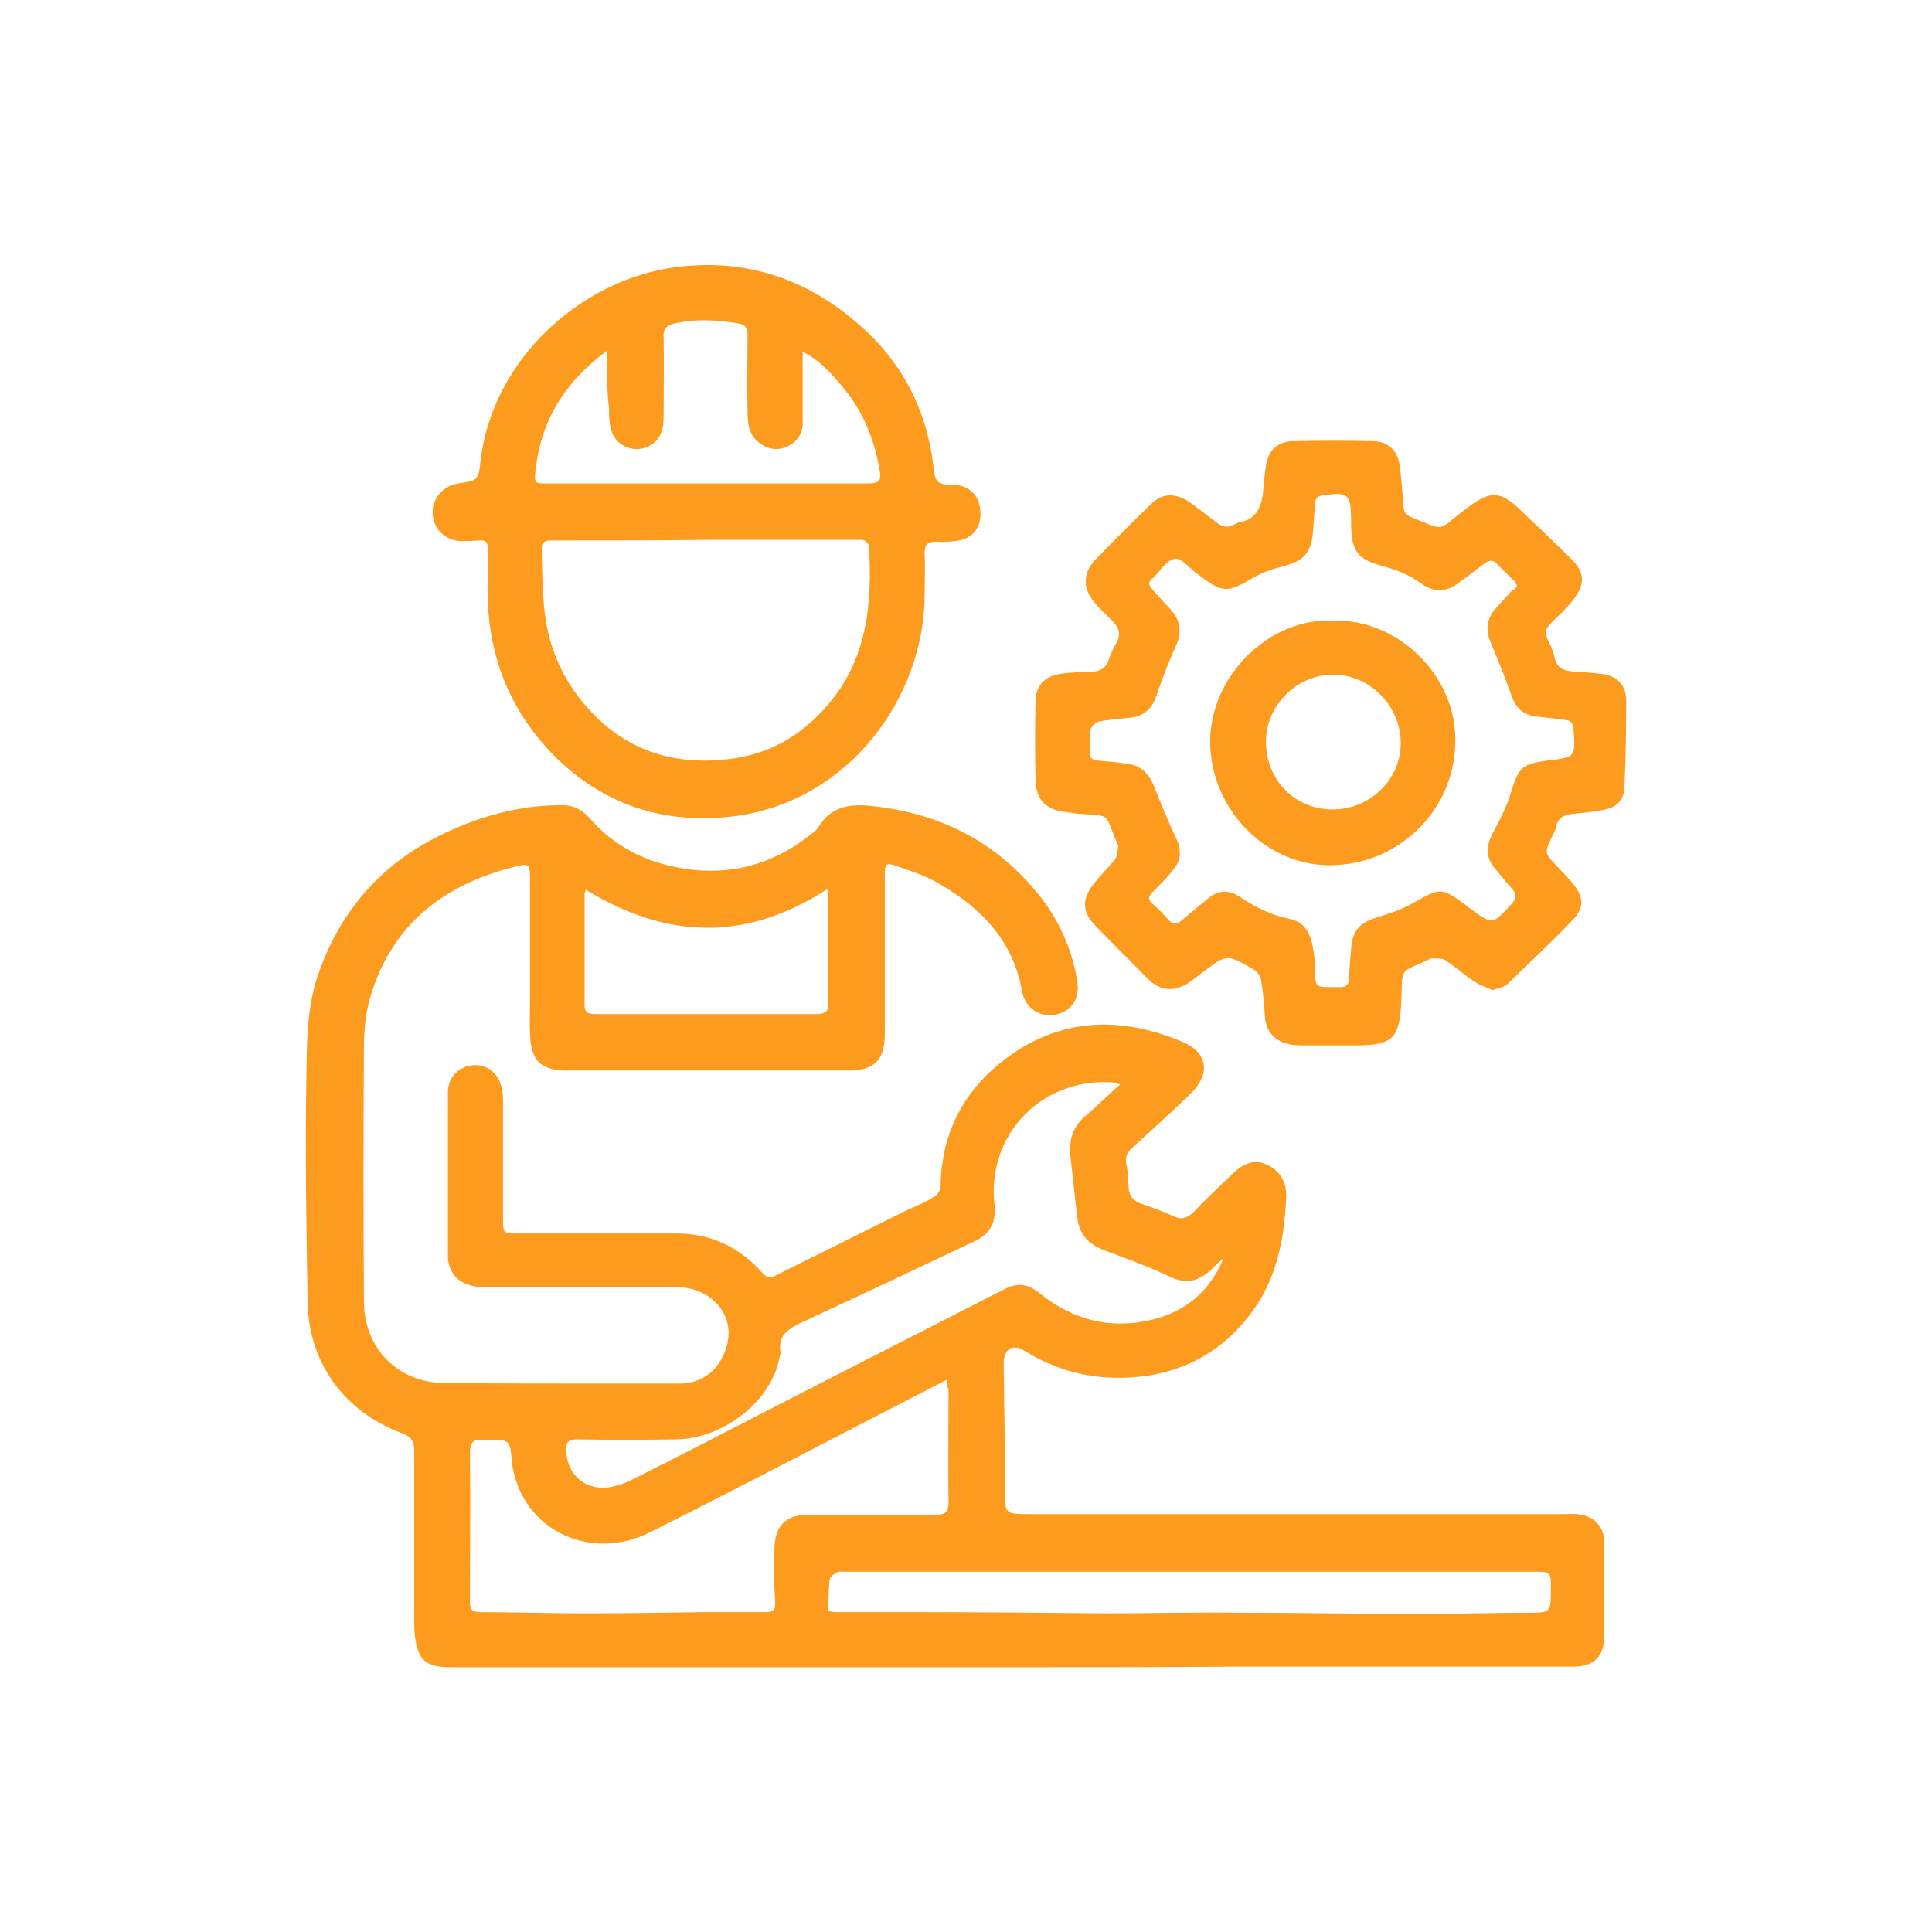 <?xml version="1.0" encoding="UTF-8"?> <svg xmlns="http://www.w3.org/2000/svg" xmlns:xlink="http://www.w3.org/1999/xlink" version="1.1" id="Слой_1" x="0px" y="0px" viewBox="0 0 315.3 315.3" style="enable-background:new 0 0 315.3 315.3;" xml:space="preserve"> <style type="text/css"> .st0{fill:#FD9B1F;} </style> <g> <path class="st0" d="M164.8,272.1c-30.4,0-60.7,0-91.1,0c-4.2,0-5.5-1.1-6-5.2c-0.1-0.8-0.1-1.7-0.1-2.5c0-9.2,0-18.3,0-27.5 c0-1.6-0.4-2.4-2-3c-9.4-3.5-15.3-11.5-15.4-21.6c-0.2-12.1-0.4-24.2-0.2-36.3c0.1-5.5,0-11.1,1.8-16.6 c3.9-11.5,11.4-19.5,22.5-24.2c5.5-2.4,11.3-3.8,17.4-3.8c1.9,0,3.3,0.7,4.6,2.2c4,4.6,9.1,7.1,15,8.1c7.6,1.3,14.5-0.5,20.6-5.2 c0.7-0.5,1.4-1,1.8-1.7c1.9-3.1,4.8-3.6,8.2-3.3c10.1,1,18.8,4.8,25.8,12.4c4.3,4.6,7.1,10,8.1,16.2c0.5,2.9-1,5-3.6,5.5 c-2.5,0.5-4.9-1.1-5.4-3.8c-1.4-8.1-6.5-13.5-13.4-17.5c-2.1-1.3-4.6-2.1-6.9-2.9c-1.9-0.7-2.1-0.5-2.1,1.5c0,8.6,0,17.2,0,25.8 c0,4.3-1.7,6-5.9,6c-15.3,0-30.6,0-45.9,0c-4.3,0-5.9-1.5-6.1-5.8c-0.1-2.2,0-4.4,0-6.5c0-6.3,0-12.5,0-18.8c0-2.6-0.1-2.8-2.7-2.1 c-11.4,2.9-19.8,9.4-23.3,21c-0.8,2.6-1.1,5.5-1.1,8.2c-0.1,13.9-0.1,27.8,0,41.7c0,7.5,5.4,13.2,13,13.3 c9.2,0.1,18.3,0.1,27.5,0.1c3.7,0,7.3,0,11,0c5.3,0,7.9-4.5,8-8.1c0.1-4.2-3.6-7.6-8.2-7.6c-10.3,0-20.5,0-30.8,0c-1,0-2,0-3-0.3 c-2.4-0.6-3.7-2.3-3.8-4.7c0-8.9,0-17.9,0-26.8c0-2.3,1.5-4,3.6-4.4c2.2-0.4,4.3,0.8,5,3c0.3,0.9,0.4,1.9,0.4,2.8 c0,6.5,0,12.9,0,19.4c0,2.1,0.1,2.2,2.2,2.2c8.7,0,17.4,0,26.1,0c5.6,0,10.2,2.2,13.9,6.3c0.8,0.9,1.3,1.1,2.4,0.5 c7-3.5,14.1-7,21.1-10.5c1.5-0.7,3.1-1.3,4.5-2.2c0.6-0.3,1.2-1.1,1.2-1.7c0.1-8.9,3.9-16,11-21.2c8.9-6.5,18.6-6.6,28.4-2.5 c4.2,1.7,4.7,5.2,1.5,8.4c-3.1,3-6.3,5.9-9.6,8.9c-0.8,0.7-1.2,1.5-1,2.6c0.3,1.3,0.3,2.7,0.4,4c0.1,1.4,0.9,2.2,2.2,2.6 c1.7,0.6,3.5,1.2,5.1,2c1.3,0.6,2.3,0.3,3.3-0.7c2-2.1,4.1-4.1,6.2-6.1c1.6-1.6,3.5-2.7,5.8-1.6c2.3,1.1,3.2,3,3.1,5.4 c-0.3,6.6-1.5,13-5.5,18.5c-4.9,6.7-11.6,10.3-19.9,10.8c-6.3,0.4-12.1-1.1-17.4-4.4c-1.9-1.2-3.4-0.1-3.3,2.3 c0.1,6.8,0.2,13.6,0.2,20.4c0,4,0,4,4.1,4c29.1,0,58.2,0,87.2,0c0.9,0,1.8-0.1,2.7,0.1c2.2,0.3,3.8,2.1,3.8,4.4 c0,5.1,0,10.3,0,15.4c0,3.4-1.7,5-5.1,5c-18.7,0-37.4,0-56.1,0C188.7,272.1,176.8,272.1,164.8,272.1z M154.5,225.2 c-0.6,0.3-0.9,0.4-1.2,0.6c-15.8,8.1-31.5,16.4-47.3,24.3c-9.3,4.7-20.6,0-22.4-11c-0.2-1.3-0.1-3.1-0.8-3.7 c-0.9-0.7-2.7-0.2-4-0.4c-1.7-0.2-2.1,0.6-2.1,2.1c0.1,8.1,0,16.3,0,24.4c0,1.2,0.3,1.5,1.5,1.6c5.7,0,11.5,0.2,17.2,0.2 c6.5,0,13-0.1,19.6-0.2c3.3,0,6.6,0,9.9,0c1.3,0,1.7-0.3,1.6-1.8c-0.2-2.9-0.2-5.9-0.1-8.9c0.2-3.6,2-5.2,5.6-5.2 c6.9,0,13.8,0,20.8,0c1.5,0,2-0.5,2-2c-0.1-6.1,0-12.3,0-18.4C154.6,226.4,154.6,225.9,154.5,225.2z M182.8,177 c-0.3-0.1-0.5-0.2-0.6-0.3c-11.8-1.2-21.2,8.2-19.9,19.9c0.3,2.9-0.7,4.7-3.1,5.9c-9.3,4.4-18.6,8.8-27.9,13.1 c-2.3,1.1-4.5,2.1-3.9,5.2c0,0.1,0,0.2-0.1,0.3c-1.2,7.8-9.6,13.7-16.8,13.8c-5.5,0.1-10.9,0.1-16.4,0c-1.3,0-1.8,0.5-1.7,1.8 c0.1,3.5,2.5,6.1,6,6.1c1.4,0,3-0.5,4.3-1.1c9-4.5,17.9-9.1,26.8-13.7c11.5-5.9,22.9-11.7,34.4-17.6c2.1-1.1,3.8-0.9,5.7,0.6 c5.4,4.4,11.5,6,18.3,4.4c5.6-1.3,9.6-4.7,11.8-10.1c-0.7,0.6-1.4,1.2-1.9,1.8c-2,1.9-4.1,2.6-6.8,1.3c-3.5-1.7-7.2-3-10.9-4.4 c-2.6-1-4-2.7-4.3-5.4c-0.4-3.3-0.7-6.5-1.1-9.8c-0.3-2.8,0.4-5.1,2.7-6.9C179.3,180.3,180.9,178.6,182.8,177z M135.2,262.9 c0.4,0.1,0.7,0.2,0.9,0.2c4.2,0,8.4,0,12.7,0c10.6,0,21.2,0.1,31.8,0.2c7.3,0,14.6-0.2,21.9-0.1c9.9,0,19.7,0.2,29.6,0.2 c5.7,0,11.5-0.2,17.2-0.2c3.8,0,3.8,0,3.8-3.9c0-2.8,0-2.8-2.7-2.8c-37.4,0-74.9,0-112.3,0c-0.5,0-1.1-0.1-1.5,0.1 c-0.5,0.2-1.2,0.8-1.2,1.2C135.2,259.4,135.2,261.1,135.2,262.9z M95.6,145.2c-0.1,0.3-0.2,0.5-0.2,0.6c0,6.1,0,12.2,0,18.2 c0,1.5,0.9,1.5,2,1.5c11.9,0,23.9,0,35.8,0c1.5,0,2.1-0.5,2-2c-0.1-5.6,0-11.3,0-16.9c0-0.5-0.1-0.9-0.2-1.5 C121.8,153.7,108.8,153.3,95.6,145.2z"></path> <path class="st0" d="M243.6,161.6c-1-0.5-2.1-0.8-3-1.4c-1.6-1.1-3.1-2.4-4.7-3.5c-0.6-0.4-1.5-0.2-2.3-0.3c0,0-0.1,0-0.2,0.1 c-5.1,2.4-4.5,1.1-4.7,6.9c-0.3,6-1.3,7.2-7.4,7.2c-3,0-6,0-9,0c-3.5,0-5.8-1.6-5.9-5.1c-0.1-1.9-0.3-3.8-0.6-5.6 c-0.1-0.6-0.6-1.3-1.1-1.6c-4.5-2.7-4.5-2.6-8.6,0.5c-0.8,0.6-1.5,1.2-2.3,1.7c-2.3,1.4-4.5,1.2-6.4-0.7c-2.9-2.9-5.8-5.8-8.6-8.7 c-2.1-2.1-2.3-4.2-0.5-6.6c1.1-1.5,2.5-2.8,3.7-4.3c0.4-0.6,0.4-1.5,0.5-2.2c0,0,0-0.1-0.1-0.2c-2.3-5.2-0.7-4.6-6.5-5 c-0.7-0.1-1.4-0.2-2.2-0.3c-3-0.4-4.6-2-4.7-5.1c-0.1-4.3-0.1-8.6,0-12.9c0-2.5,1.4-4.1,3.9-4.5c1.8-0.3,3.5-0.3,5.3-0.4 c1.3,0,2.2-0.5,2.7-1.8c0.3-1,0.8-2,1.3-2.9c0.8-1.4,0.4-2.5-0.7-3.6c-1-1-2-1.9-2.9-3c-1.9-2.2-1.9-4.8,0.1-6.9 c3-3.1,6-6.1,9.1-9.1c1.8-1.8,3.9-1.9,6.1-0.5c1.6,1.1,3.1,2.3,4.7,3.5c0.9,0.7,1.8,0.9,2.8,0.3c0.2-0.1,0.4-0.2,0.6-0.3 c3.3-0.5,4-2.9,4.2-5.7c0.1-1.2,0.2-2.3,0.4-3.5c0.3-2.5,1.8-4,4.3-4.1c4.4-0.1,8.9-0.1,13.3,0c2.3,0.1,3.8,1.4,4.2,3.8 c0.3,2.2,0.5,4.4,0.6,6.7c0.1,1,0.4,1.5,1.3,1.9c5.8,2.3,4.1,2.3,8.6-1.1c0.3-0.2,0.5-0.4,0.8-0.6c3.6-2.7,5.3-2.5,8.4,0.5 c2.7,2.6,5.5,5.2,8.2,7.9c2.3,2.2,2.5,4.1,0.5,6.7c-1.1,1.5-2.5,2.7-3.8,4c-0.7,0.7-0.9,1.4-0.5,2.4c0.5,1,1,2,1.2,3.1 c0.4,1.8,1.6,2.2,3.2,2.3c1.6,0.1,3.1,0.2,4.7,0.4c2.4,0.4,3.7,1.8,3.8,4.2c0,4.8-0.1,9.6-0.3,14.4c-0.1,1.9-1.2,3.1-3.1,3.5 c-1.7,0.4-3.4,0.5-5.1,0.7c-1.5,0.1-2.7,0.6-3,2.3c0,0.3-0.2,0.5-0.3,0.8c-1.8,3.7-1.6,3.2,1.2,6.2c0.7,0.7,1.3,1.4,1.9,2.1 c1.8,2.3,1.9,3.9-0.1,6c-3.4,3.6-7,6.9-10.5,10.3C245.6,161.1,244.6,161.2,243.6,161.6z M247.6,95.6c-0.2-0.3-0.4-0.7-0.6-0.9 c-0.9-0.9-1.8-1.7-2.6-2.6c-0.7-0.8-1.4-0.7-2.2-0.1c-1.4,1.1-2.8,2.1-4.1,3.1c-2,1.6-4.2,1.6-6.2,0.1c-1.9-1.4-4-2.2-6.2-2.8 c-4.1-1.1-5.1-2.4-5.2-6.6c0-0.4,0-0.8,0-1.2c-0.1-4-0.5-4.3-4.4-3.8c-1,0.1-1.5,0.5-1.5,1.5c-0.1,1.4-0.2,2.9-0.3,4.3 c-0.3,3.7-1.5,5-5.2,5.9c-1.6,0.4-3.2,1-4.6,1.8c-4.2,2.5-5,2.5-8.9-0.5c-0.1-0.1-0.2-0.1-0.3-0.2c-1.2-0.9-2.5-2.6-3.6-2.4 c-1.3,0.2-2.3,1.9-3.4,3c-0.1,0.1-0.2,0.2-0.2,0.2c-0.7,0.5-0.7,1.1-0.1,1.7c1,1.1,1.9,2.2,2.9,3.2c1.7,1.8,2.1,3.8,1,6.1 c-1.2,2.7-2.3,5.5-3.2,8.2c-0.7,2-1.9,3.2-4,3.5c-1.8,0.2-3.7,0.3-5.5,0.7c-0.5,0.1-1.3,1-1.3,1.5c0,5.3-1,4.6,4.3,5.1 c0.7,0.1,1.4,0.2,2.1,0.3c1.9,0.3,3.1,1.5,3.9,3.3c1.2,3,2.4,6,3.8,8.9c0.8,1.8,0.8,3.5-0.5,5c-1,1.3-2.2,2.5-3.4,3.7 c-0.7,0.7-0.8,1.2,0,1.9c0.9,0.8,1.7,1.6,2.5,2.5c0.8,1,1.5,0.9,2.4,0.1c1.4-1.2,2.8-2.4,4.2-3.5c1.7-1.4,3.4-1.4,5.2-0.2 c2.5,1.7,5.2,3,8.2,3.6c2.3,0.5,3.2,2.3,3.6,4.3c0.2,1.1,0.4,2.3,0.4,3.5c0.1,3.5-0.2,3.3,3.6,3.3c0.1,0,0.2,0,0.3,0 c1.2,0.1,1.7-0.5,1.7-1.7c0-1.5,0.2-3,0.3-4.5c0.2-3.1,1.4-4.3,4.3-5.2c1.9-0.6,3.8-1.2,5.6-2.2c4.8-2.7,4.7-2.8,9.2,0.5 c0,0,0.1,0.1,0.1,0.1c3.9,2.9,3.8,2.9,7.1-0.7c0.7-0.8,0.7-1.4,0.1-2.2c-0.9-1-1.8-2.1-2.7-3.2c-1.7-1.8-1.8-3.7-0.6-6 c1.2-2.2,2.3-4.4,3-6.7c1.3-4.1,1.7-4.6,6-5.2c4.5-0.5,4.5-0.5,4.2-5.1c-0.1-0.9-0.4-1.4-1.3-1.5c-1.7-0.2-3.3-0.4-5-0.6 c-2-0.3-3.1-1.4-3.8-3.3c-1-2.9-2.2-5.8-3.4-8.7c-0.9-2.1-0.7-3.9,0.8-5.6c0.9-1,1.9-2.1,2.8-3.1C247.1,96.4,247.3,96,247.6,95.6z"></path> <path class="st0" d="M79.6,94.5c0-1.7,0-3.3,0-5c0-1-0.3-1.4-1.4-1.3c-1,0.1-2,0.1-3,0.1c-2.6-0.1-4.5-2-4.6-4.6 c-0.1-2.3,1.8-4.5,4.2-4.8c3.1-0.5,3.3-0.5,3.6-3.5c1.9-17.1,17.2-30.7,33.7-32c10.7-0.9,20,2.5,28,9.5 c7.3,6.3,11.3,14.3,12.3,23.8c0.2,1.9,0.8,2.4,2.7,2.4c3.2-0.1,5.1,2,4.9,5.2c-0.2,2.1-1.4,3.5-3.5,3.9c-1.2,0.2-2.4,0.3-3.7,0.2 c-1.3,0-1.9,0.4-1.9,1.8c0.1,2.3,0,4.7,0,7c-0.1,16.4-12.1,33.5-31,36c-11.1,1.4-20.9-1.6-29-9.4C82.7,115.7,79.2,105.9,79.6,94.5z M115.3,88.1C115.3,88.2,115.3,88.2,115.3,88.1c-8.5,0.1-17,0.1-25.4,0.1c-1.3,0-1.5,0.5-1.5,1.6c0.1,3.1,0.1,6.2,0.4,9.3 c0.6,6.6,3.2,12.4,7.8,17.2c6.1,6.4,13.7,8.6,22.2,7.6c6.3-0.7,11.5-3.5,15.8-8.3c6.9-7.6,7.8-16.9,7.2-26.5c0-0.4-0.7-1-1.1-1 C132.3,88.1,123.8,88.1,115.3,88.1z M99.1,57.2c-6.9,5.1-10.8,11.4-11.7,19.5c-0.2,2.2-0.2,2.2,2,2.2c17.3,0,34.6,0,51.9,0 c2.3,0,2.6-0.3,2.2-2.5c-0.9-5-2.8-9.5-6.1-13.4c-1.8-2.1-3.6-4.2-6.4-5.6c0,0.9,0,1.5,0,2.1c0,3.2,0,6.4,0,9.5 c0,1.9-1,3.2-2.6,3.9c-1.7,0.8-3.6,0.3-4.9-1c-1.4-1.3-1.5-3.1-1.5-4.8c-0.1-4.1,0-8.3,0-12.4c0-1-0.2-1.7-1.4-1.9 c-3.5-0.6-7.1-0.8-10.6,0c-1.2,0.3-1.8,0.9-1.7,2.2c0.1,4.2,0,8.5,0,12.7c0,0.8,0,1.6-0.2,2.3c-0.5,2-2.1,3.2-4.1,3.3 c-2.1,0-3.8-1.3-4.3-3.3c-0.3-1.1-0.3-2.2-0.3-3.3C99,63.6,99.1,60.6,99.1,57.2z"></path> <path class="st0" d="M217.7,101.3c10.5-0.3,20.2,9.1,19.8,20.1c-0.3,11-9.3,19.8-20.5,19.8c-10.6,0-19.5-9.3-19.5-20.2 C197.5,110.4,207.1,100.7,217.7,101.3z M217.5,132.1c6.1,0,11.1-4.9,11.1-10.8c0-6.1-5-11.2-11.1-11.2c-5.8,0-10.9,5-10.9,10.9 C206.6,127.3,211.3,132.1,217.5,132.1z"></path> </g> </svg> 